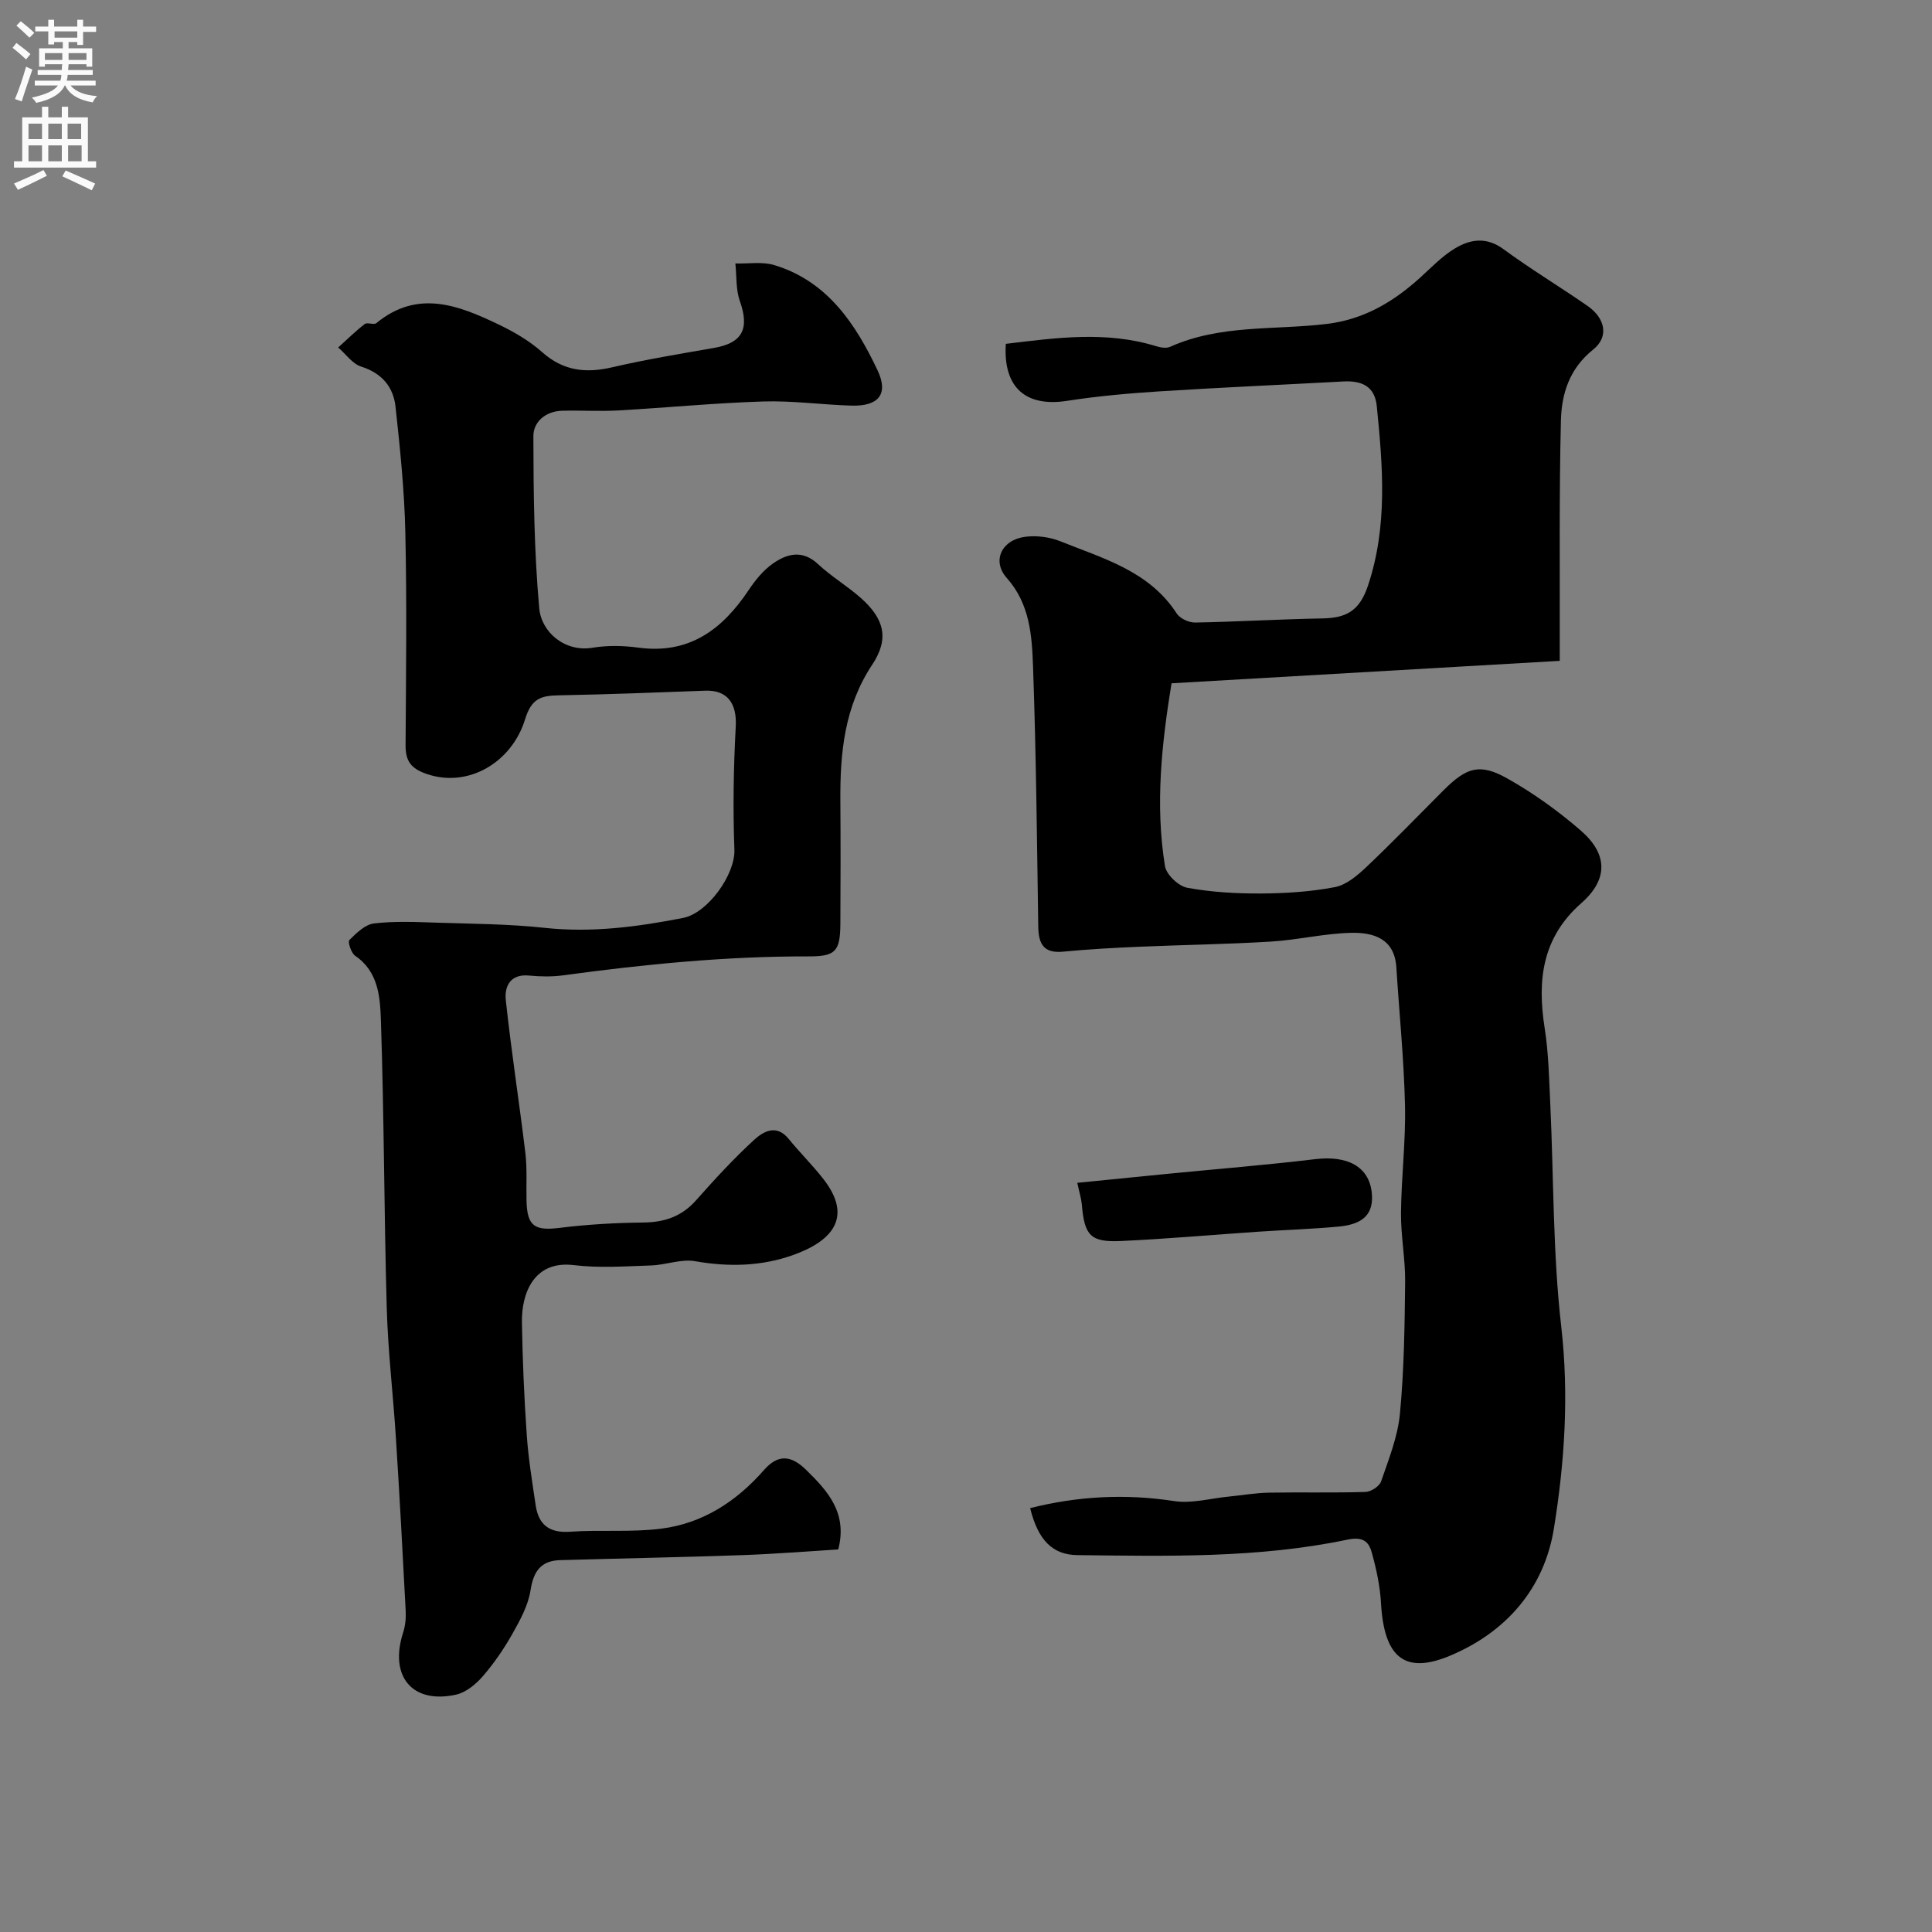 <svg enable-background="new 0 0 400 400" viewBox="0 0 400 400" xmlns="http://www.w3.org/2000/svg"><rect x="0" y="0" width="400" height="400" fill="#808080" stroke="none"/><g fill="#000001"><path d="m213.28 312.24c9.85-2.48 19.7-3.01 29.8-1.46 3.62.56 7.49-.55 11.25-.92 2.77-.27 5.53-.76 8.31-.82 6.7-.12 13.4.06 20.09-.15 1.13-.04 2.88-1.18 3.22-2.2 1.57-4.58 3.44-9.23 3.89-13.98.86-9.05.98-18.18 1.08-27.28.05-4.76-.9-9.53-.86-14.3.07-7.43 1-14.87.83-22.29-.22-9.53-1.19-19.04-1.79-28.56-.38-5.98-4.76-7.24-9.33-7.15-5.54.12-11.04 1.47-16.58 1.81-9.08.56-18.18.68-27.27 1.07-5.27.23-10.55.51-15.8 1.02-4.1.4-5.11-1.66-5.16-5.23-.27-17.93-.44-35.87-1.08-53.78-.23-6.42-.64-12.97-5.45-18.37-3.14-3.53-1.04-7.91 3.87-8.52 2.35-.29 5.02.05 7.22.93 8.86 3.57 18.4 6.14 24.1 14.95.68 1.05 2.54 1.91 3.84 1.88 8.76-.16 17.52-.7 26.28-.85 4.91-.09 7.72-1.46 9.5-6.83 4.1-12.34 3.05-24.66 1.81-37.11-.41-4.18-3.18-5.33-6.95-5.12-12.7.69-25.4 1.24-38.09 2.05-6.38.41-12.77.98-19.09 1.96-8.51 1.32-13.25-2.71-12.68-11.8 10.36-1.24 20.74-2.72 31.14.49.9.28 2.1.48 2.89.12 10.36-4.65 21.57-3.43 32.4-4.73 7.71-.93 13.81-4.56 19.37-9.6 2.31-2.1 4.52-4.42 7.16-6.02 3.18-1.92 6.53-2.48 10.07.13 5.64 4.14 11.66 7.77 17.42 11.76 3.67 2.55 4.47 6.39 1.15 9.04-4.92 3.93-6.53 9.15-6.67 14.69-.38 15.35-.2 30.72-.24 46.08v3.67c-27.01 1.56-53.6 3.1-80.38 4.65-2.01 12.42-3.43 25.12-1.35 37.87.29 1.75 2.8 4.13 4.6 4.46 4.99.92 10.16 1.21 15.25 1.19 5.12-.03 10.31-.36 15.32-1.32 2.37-.45 4.66-2.4 6.52-4.16 5.44-5.15 10.65-10.56 15.95-15.86 4.8-4.8 7.52-5.7 13.28-2.45 5.38 3.02 10.49 6.71 15.16 10.75 5.65 4.9 5.68 10.14.12 15.03-8.12 7.14-9.15 15.93-7.6 25.83.82 5.19.92 10.51 1.17 15.78.72 15.36.52 30.83 2.27 46.07 1.62 14.16.7 28.09-1.53 41.85-2 12.32-9.81 21.38-21.48 26.28-9.41 3.95-13.68.36-14.31-10.91-.2-3.52-.97-7.07-1.92-10.48-.64-2.3-1.87-3.3-5.1-2.62-18.41 3.85-37.14 3.4-55.82 3.19-5.17-.05-8.16-3.1-9.8-9.73z"/><path d="m173.56 320.79c-6.67.41-13.23.95-19.81 1.18-12.59.44-25.2.68-37.79 1.04-3.99.12-5.51 2.31-6.12 6.25-.49 3.16-2.19 6.24-3.8 9.09-1.76 3.11-3.82 6.1-6.16 8.79-1.42 1.63-3.45 3.27-5.47 3.72-9.1 2-13.87-3.83-10.94-12.87.46-1.42.6-3.03.52-4.54-.61-11.86-1.26-23.72-2.01-35.57-.57-9.05-1.66-18.08-1.91-27.14-.56-19.82-.54-39.66-1.21-59.48-.16-4.76-.48-10.08-5.33-13.38-.82-.56-1.57-2.89-1.2-3.25 1.45-1.45 3.26-3.22 5.1-3.44 4.3-.51 8.7-.3 13.05-.16 7.43.24 14.9.27 22.28 1.07 9.74 1.05 19.18-.2 28.66-2.05 5.14-1 10.82-9.03 10.63-14.12-.32-8.49-.18-17.03.28-25.52.26-4.77-1.73-7.58-6.32-7.41-10.11.38-20.22.77-30.34.96-3.66.07-5.63.63-6.96 4.97-2.75 8.93-11.77 14.26-20.34 11.32-3.36-1.15-4.42-2.73-4.4-6 .09-14.66.28-29.33-.05-43.99-.19-8.7-1.09-17.4-2.03-26.05-.45-4.1-2.82-6.95-7.11-8.31-1.82-.58-3.19-2.6-4.76-3.96 1.81-1.63 3.56-3.36 5.49-4.85.54-.41 1.9.23 2.41-.19 8.52-7.02 16.96-3.72 25.27.26 3.22 1.54 6.42 3.4 9.07 5.76 4.39 3.9 9.04 4.39 14.51 3.12 6.96-1.62 14.04-2.78 21.08-4.01 5.87-1.02 7.36-3.95 5.33-9.7-.85-2.4-.65-5.18-.93-7.78 2.7.08 5.57-.42 8.07.34 10.99 3.33 16.81 12.17 21.36 21.76 2.36 4.97.19 7.48-5.34 7.33-6.11-.17-12.22-1.05-18.31-.86-10.04.31-20.05 1.3-30.08 1.86-3.84.21-7.71-.04-11.56.06-3.39.08-5.97 2.28-5.96 5.25.02 11.88.15 23.8 1.21 35.62.45 5.04 5.36 9.14 11.01 8.2 3.08-.51 6.37-.45 9.47-.03 10.55 1.44 17.43-3.73 22.9-11.94 1.36-2.03 3.01-4.07 4.98-5.45 2.94-2.06 6.12-2.93 9.37.11 2.74 2.56 6.04 4.51 8.85 7 4.84 4.29 5.95 8.41 2.38 13.79-5.79 8.72-6.68 18.27-6.61 28.21.06 8.5.05 17 0 25.49-.04 5.73-1.05 6.73-6.58 6.72-17.07-.04-33.99 1.63-50.88 3.93-2.29.31-4.68.26-6.99.04-3.95-.39-5.12 2.32-4.82 5.09 1.13 10.56 2.78 21.07 4.05 31.62.39 3.28.16 6.64.24 9.97.14 5.24 1.69 6.2 6.92 5.55 5.72-.71 11.51-1.04 17.28-1.1 4.39-.05 7.93-1.25 10.9-4.6 3.84-4.33 7.77-8.62 12.03-12.52 1.9-1.74 4.61-3.31 7.14-.2 2.29 2.81 4.88 5.37 7.12 8.22 6.35 8.06 1.8 12.97-6.17 15.82-6.54 2.35-13.35 2.51-20.31 1.29-2.9-.51-6.08.78-9.14.88-5.33.17-10.73.57-15.98-.07-8.27-1.01-10.85 5.83-10.74 11.91.13 7.76.46 15.53 1 23.28.34 4.87 1.13 9.72 1.85 14.56.6 4.01 2.83 5.75 7.11 5.45 6.28-.45 12.67.16 18.9-.64 8.57-1.09 15.55-5.63 21.24-12.12 2.94-3.36 5.65-3.1 8.79 0 4.5 4.41 8.53 8.88 6.61 16.42z"/><path d="m223.04 244.89c6.37-.64 12.68-1.27 18.98-1.89 10.09-.99 20.21-1.8 30.28-3.01 6.68-.8 11.1 1.54 11.7 6.87.48 4.27-1.54 6.58-6.74 7.08-5.56.53-11.15.69-16.73 1.07-9.48.64-18.96 1.49-28.45 1.93-6.32.29-7.56-1.14-8.1-7.57-.12-1.27-.52-2.51-.94-4.48z"/></g><path d="m2.6 9.9.8-1c.9.7 1.9 1.4 2.9 2.3l-.9 1.1c-1.1-1-2-1.8-2.8-2.4zm.5 10.6c.9-2.1 1.6-4.3 2.3-6.7.4.2.8.4 1.3.6-.7 2.1-1.5 4.3-2.2 6.6zm.3-15.2.9-.9c1 .8 2 1.6 2.8 2.4l-1 1c-.9-.9-1.8-1.7-2.7-2.5zm12.6-1.2h1.2v1.4h2.7v1.1h-2.7v2.7h-1.2v-.6h-1.8v1.3h4.9v3.8h-1.2v-.5h-3.7c0 .4-.1.9-.1 1.2h5.1v1h-5.2c0 .5-.1.9-.2 1.2h6v1h-5.2c1.1 1.3 2.9 2 5.5 2.2-.4.4-.7.8-.9 1.3-2.9-.5-4.8-1.6-5.7-3.5h-.1c-.8 1.7-2.7 2.9-5.9 3.6-.2-.4-.6-.8-.9-1.1 2.8-.6 4.6-1.4 5.4-2.5h-4.8v-1h5.3c.1-.3.2-.7.2-1.2h-4.9v-1h5c0-.4 0-.8.1-1.2h-3.6v.5h-1.2v-3.8h4.9v-1.3h-1.8v.5h-1.2v-2.7h-2.7v-1h2.7v-1.4h1.2v1.4h4.8zm-6.7 8.3h3.6c0-.4 0-.9 0-1.4h-3.6zm1.9-4.6h4.8v-1.3h-4.7v1.3zm6.7 3.2h-3.7v1.4h3.7v-2.4z" fill="#fafafb"/><path d="m8.7 22.1h1.3v2.2h2.8v-2.2h1.3v2.2h4.1v9.1h1.7v1.3h-17v-1.3h1.7v-9.1h4.1zm.3 13.1.7 1.2c-1.8.9-3.8 1.9-6 2.9-.2-.4-.5-.8-.8-1.3 2.3-1 4.4-1.9 6.1-2.8zm-3.1-6.4h2.8v-3.2h-2.8zm0 4.6h2.8v-3.3h-2.8zm4.1-4.6h2.8v-3.2h-2.8zm0 4.6h2.8v-3.3h-2.8zm3.6 1.9c2.1.9 4.1 1.8 6.1 2.7l-.7 1.4c-2.2-1.1-4.2-2-6.1-2.9zm3.2-9.7h-2.8v3.2h2.8zm-2.7 7.8h2.8v-3.3h-2.8z" fill="#fafafb"/></svg>